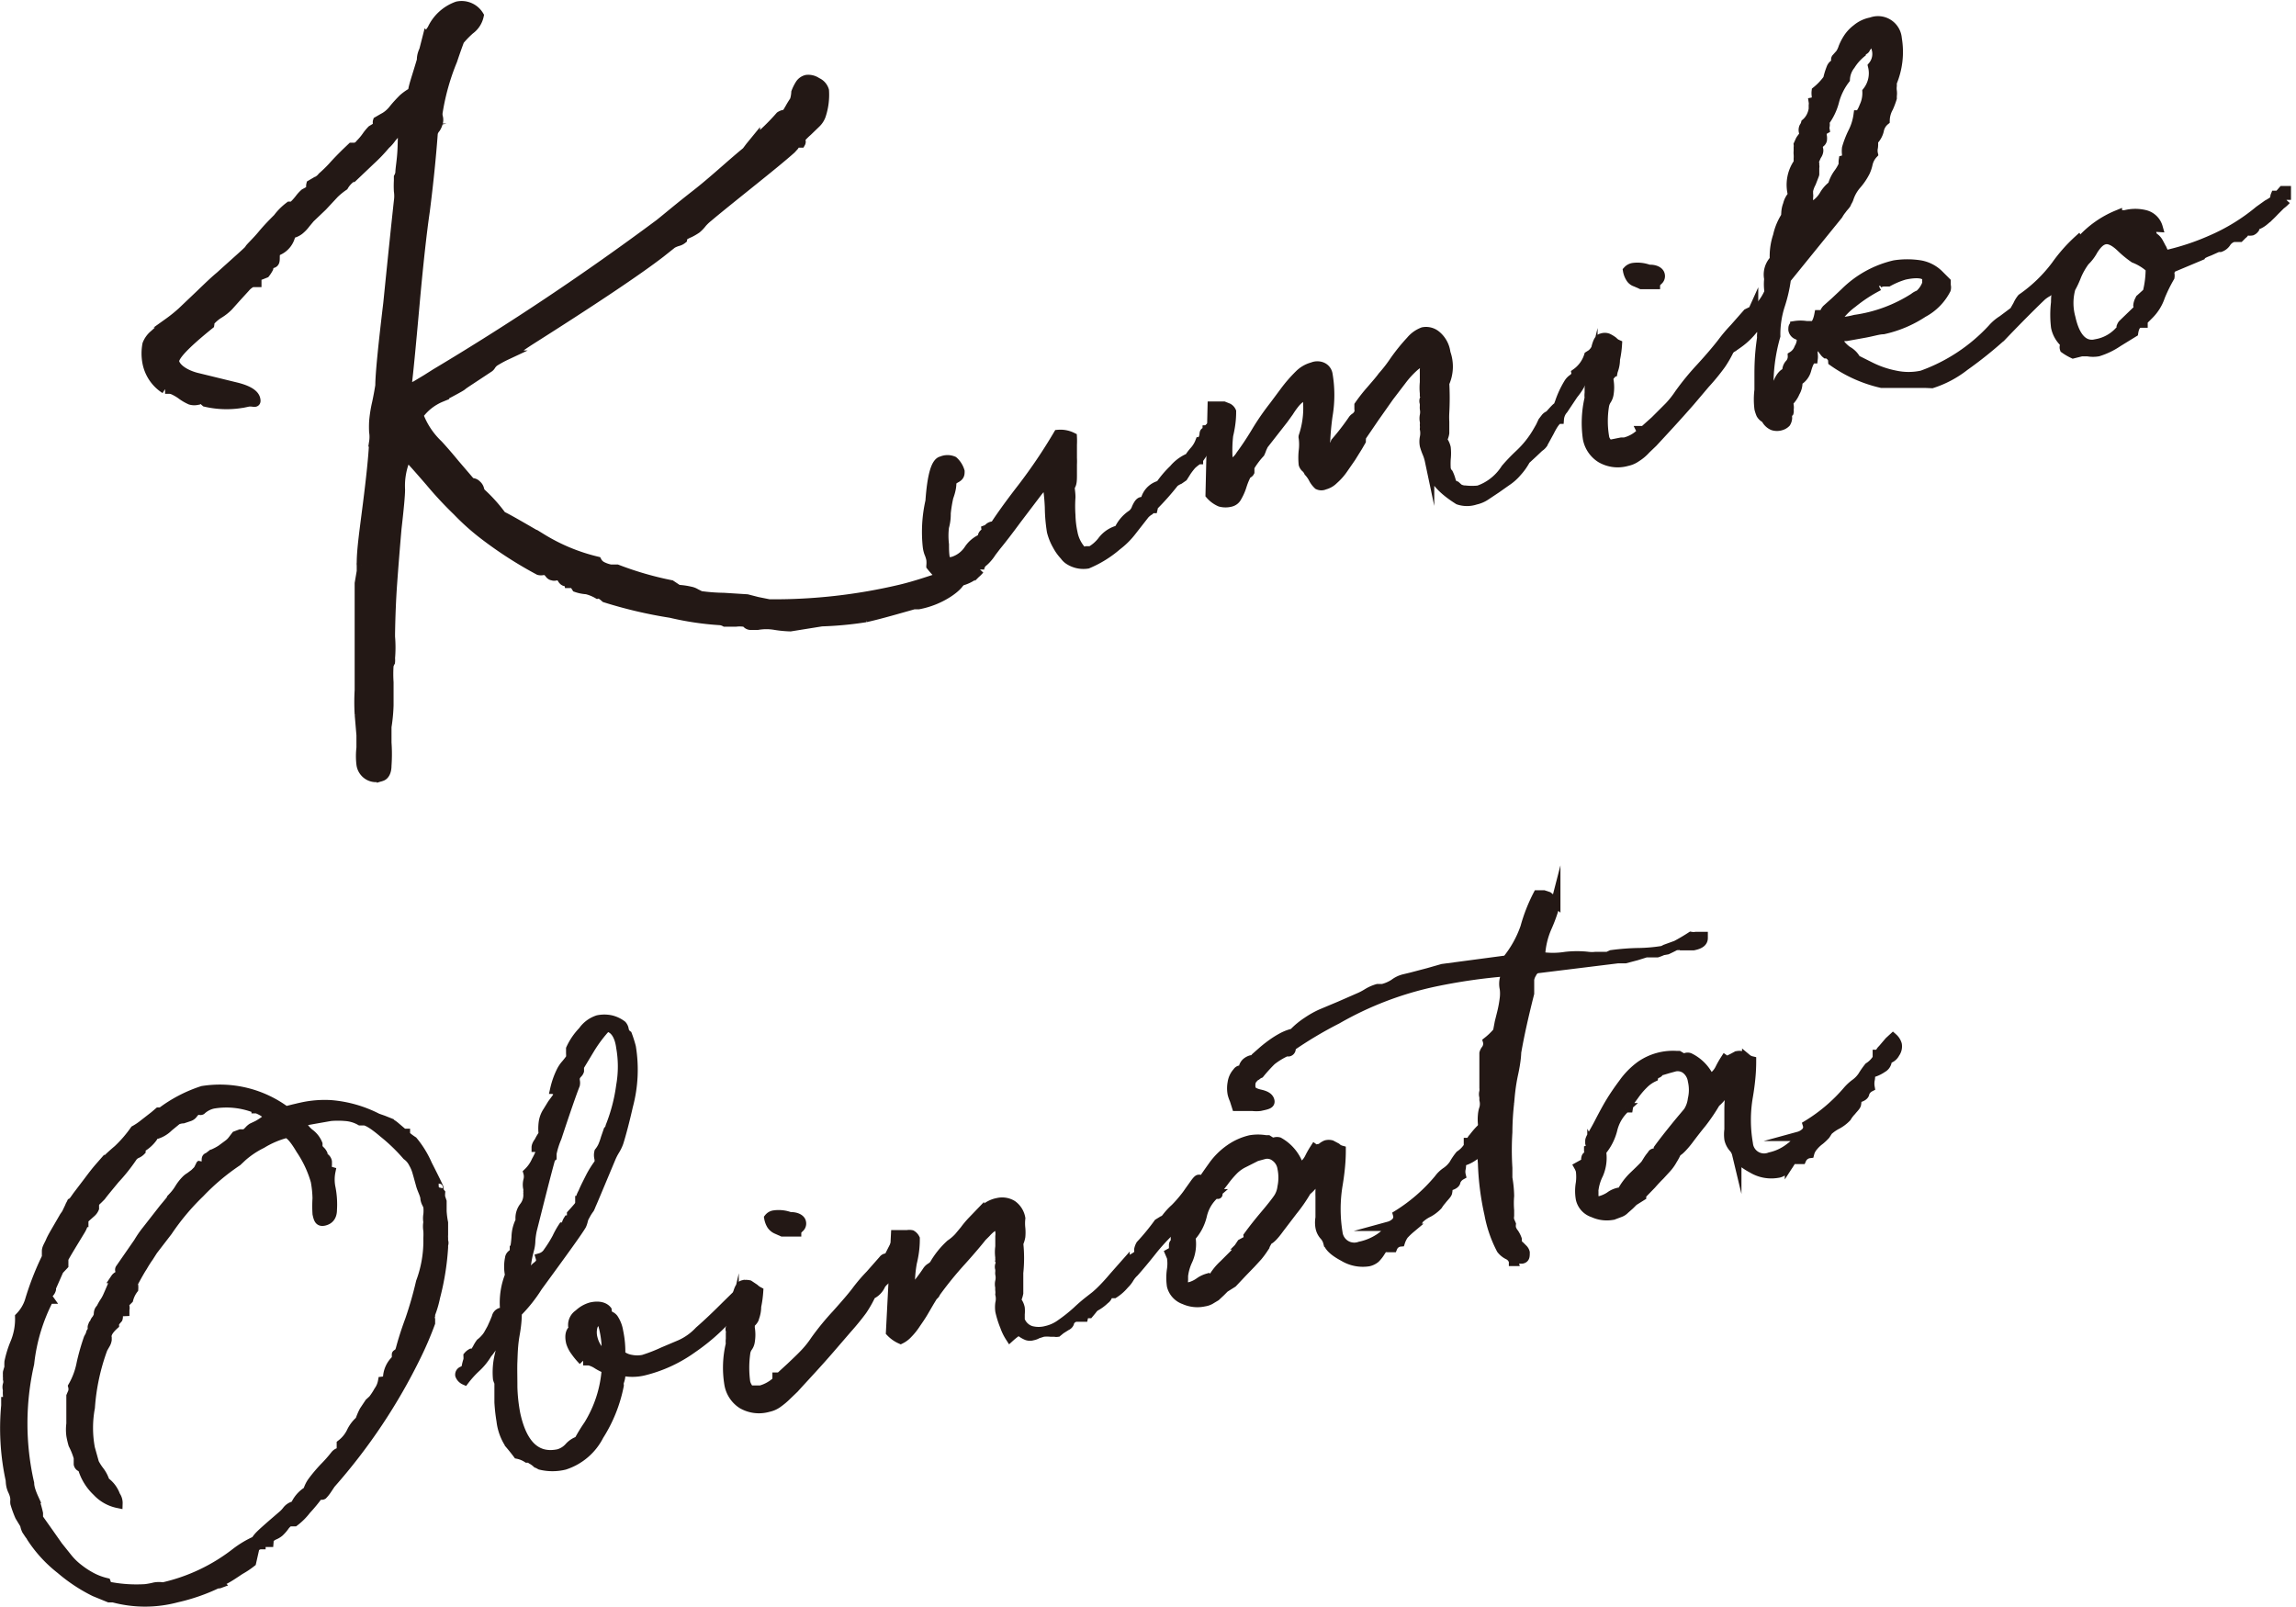 <svg xmlns="http://www.w3.org/2000/svg" viewBox="0 0 77.88 54.51"><defs><style>.cls-1{fill:#231815;stroke:#231815;stroke-miterlimit:10;stroke-width:0.32px;}</style></defs><title>name4</title><g id="レイヤー_2" data-name="レイヤー 2"><g id="design"><path class="cls-1" d="M16.25.53a.79.79,0,0,1-.31.48,3.24,3.24,0,0,0-.35.36s-.1.26-.24.68a7.8,7.8,0,0,0-.49,1.73.44.44,0,0,0,0,.18.36.36,0,0,1,0,.21.62.62,0,0,1-.08.18.39.39,0,0,0-.09.17q-.09,1.22-.27,2.64c-.1.68-.22,1.74-.35,3.19s-.22,2.39-.28,2.84a1.21,1.21,0,0,0,.33-.12l.35-.21.3-.19a90.38,90.38,0,0,0,7.6-5.08c.24-.19.65-.54,1.24-1s1.16-1,1.71-1.45l.12-.16.18-.22a7.38,7.38,0,0,0,.84-.82.38.38,0,0,1,.11-.05l.09,0,.13-.22c.06-.11.12-.2.16-.26A1.1,1.1,0,0,0,27,3.13a1.47,1.47,0,0,1,.14-.28.37.37,0,0,1,.22-.15.51.51,0,0,1,.35.09.44.44,0,0,1,.25.28,2.21,2.21,0,0,1-.11.85.69.69,0,0,1-.17.26l-.29.28a2.4,2.4,0,0,0-.23.23.22.22,0,0,0,0,.08.08.08,0,0,1,0,.08l-.1,0s-.07,0-.12.1l-.1.11c-.29.26-.77.65-1.43,1.18s-1.12.9-1.39,1.13a1.54,1.54,0,0,0-.2.19,1.26,1.26,0,0,1-.19.2,1.93,1.93,0,0,1-.24.14,1.23,1.23,0,0,0-.24.13s0,0,0,0a.25.25,0,0,1,0,.08l0,0a.4.4,0,0,1-.16.08.9.9,0,0,0-.19.08l-.39.31q-1.18.91-4.48,3l-.21.14-.2.15-.34.18a3.79,3.79,0,0,0-.42.23.55.55,0,0,0-.1.11.24.24,0,0,1-.1.1c-.54.36-.84.55-.88.59s-.29.17-.72.4a1.77,1.77,0,0,0-.76.6,2.67,2.67,0,0,0,.66,1c.15.16.34.38.58.67l.48.56s0,.05.12.07a.22.22,0,0,1,.13.07.28.28,0,0,1,.09.14.31.31,0,0,0,.06.13,5.24,5.24,0,0,1,.7.78c.16.07.61.33,1.35.76a6.42,6.42,0,0,0,1.88.78.4.4,0,0,0,.17.17,1.07,1.07,0,0,0,.29.1l.22,0a11.14,11.14,0,0,0,1.83.53L23,20a2.35,2.35,0,0,1,.42.06.53.53,0,0,1,.18.07l.16.08a6.22,6.22,0,0,0,.79.06l.79.05.35.09.4.08a18.63,18.63,0,0,0,4.46-.5c.21-.05.5-.13.87-.25s.62-.2.73-.22a.87.87,0,0,1,.48,0c0,.21-.18.4-.47.59a2.83,2.83,0,0,1-1,.4H31l-.71.2q-.57.16-.93.24a12.12,12.12,0,0,1-1.49.14l-1.06.17a3.89,3.89,0,0,1-.52-.05,1.73,1.73,0,0,0-.59,0l-.1,0-.11,0a.18.18,0,0,1-.15-.05.14.14,0,0,0-.12-.06,1.11,1.11,0,0,0-.26,0h-.26s-.06,0-.11,0a.44.44,0,0,0-.15-.05,10,10,0,0,1-1.69-.25,15.18,15.18,0,0,1-2.22-.52l-.07-.06-.1-.07a.18.18,0,0,0-.09,0A1.46,1.46,0,0,0,19.9,20a1.29,1.29,0,0,1-.35-.07l-.05-.08c0-.05-.05-.06-.08-.06l-.12,0h0a.18.18,0,0,1,0-.06v0s0-.06-.05,0l-.06,0h0s-.07,0-.12-.09a.28.28,0,0,0-.11-.11h-.1a.16.16,0,0,1-.12,0s-.06,0-.11-.08l-.09-.1h-.12a.3.3,0,0,1-.14,0,13.6,13.6,0,0,1-1.89-1.22,7.94,7.94,0,0,1-.88-.79,12.52,12.52,0,0,1-.93-1c-.33-.38-.59-.68-.78-.87a2.4,2.4,0,0,0-.22,1.14q0,.28-.12,1.32c-.06.69-.11,1.32-.15,1.88s-.06,1.12-.07,1.69l0,0,0,.1a4.28,4.28,0,0,1,0,.73.65.65,0,0,1,0,.13.51.51,0,0,0-.05.12,4.25,4.25,0,0,0,0,.57c0,.27,0,.53,0,.78a5.82,5.82,0,0,1-.07.73c0,.06,0,.23,0,.53a5.48,5.48,0,0,1,0,.78c0,.22-.08.34-.18.37a.51.51,0,0,1-.69-.41,2.34,2.34,0,0,1,0-.56c0-.25,0-.39,0-.43l-.06-.71a7,7,0,0,1,0-.82c0-.18,0-.43,0-.76s0-.56,0-.68c0-.91,0-1.64,0-2.18l.07-.41,0-.09s0-.09,0-.12a.25.25,0,0,1,0-.08c0-.45.1-1.13.21-2s.19-1.61.21-2.1a1.11,1.11,0,0,0,0-.34,3.26,3.26,0,0,1,0-.34,4.24,4.24,0,0,1,.1-.64c.06-.28.09-.47.11-.59q0-.54.27-2.79c.15-1.49.27-2.65.36-3.47a1.16,1.16,0,0,0,0-.34,3.23,3.23,0,0,1,0-.35s0-.06,0-.12a.48.48,0,0,0,.05-.14c0-.15.05-.39.07-.75s0-.61.07-.77a.51.51,0,0,0-.22.11,1.49,1.49,0,0,0-.21.22,1.26,1.26,0,0,1-.16.19s0,0-.1.06-.09,0-.1.07,0,0,0,.06A.22.22,0,0,1,13,5a5.33,5.33,0,0,1-.43.44l-.4.38a1.68,1.68,0,0,1-.24.2.9.9,0,0,0-.27.29,2.44,2.44,0,0,0-.32.26L10.94,7l-.42.4-.15.18a1.22,1.22,0,0,1-.22.23.65.65,0,0,1-.28.12.74.74,0,0,1-.43.57c-.08,0-.11.09-.11.22s0,.2-.1.22h0c-.06,0-.1.06-.12.16A1.15,1.15,0,0,1,9,9.27l-.15.06a.48.48,0,0,0-.14.06.41.41,0,0,0,0,.1s0,.08,0,.09H8.55a.68.68,0,0,0-.23.18L8,10.11l-.25.28a1.64,1.64,0,0,1-.3.24,1.34,1.34,0,0,0-.34.29s0,0,0,0a.29.29,0,0,1,0,.09v0c-.83.67-1.23,1.09-1.19,1.27s.29.4.73.52l1.31.32c.43.1.67.24.71.42s-.08.06-.27.1a3.17,3.17,0,0,1-1.43,0l-.08-.07s-.09-.05-.17,0a.46.46,0,0,1-.26,0,1.64,1.64,0,0,1-.28-.16,1.53,1.53,0,0,0-.26-.16.43.43,0,0,0-.16-.05l-.16,0a1.37,1.37,0,0,1-.61-.9,1.66,1.66,0,0,1,0-.62.8.8,0,0,1,.24-.33c.12-.11.28-.25.48-.4a5.11,5.11,0,0,0,.46-.37l.62-.59c.29-.28.51-.49.67-.62.64-.58,1-.89,1-.92s.24-.25.43-.48.38-.42.53-.57A2,2,0,0,1,9.82,7l0,0,.09,0S10,7,10,6.93a2,2,0,0,0,.18-.21,1.27,1.27,0,0,1,.15-.16l.11-.06.11-.07V6.37a.23.23,0,0,1,0-.11l.17-.1A.5.5,0,0,0,10.93,6a4.67,4.67,0,0,0,.35-.34c.16-.18.31-.33.44-.46l.21-.2h.12a.3.3,0,0,0,.17-.12,2,2,0,0,0,.21-.25,1.64,1.64,0,0,1,.18-.22s0,0,.1-.06l.1-.07s0,0,0-.09a.13.13,0,0,1,0-.08L13,4a.9.9,0,0,0,.18-.12,1.13,1.13,0,0,0,.18-.19c.09-.11.2-.23.31-.34A1.73,1.73,0,0,1,14,3.12c0-.15.13-.5.3-1.08,0-.06,0-.17.08-.34l.11-.43A1.31,1.31,0,0,1,14.65,1a1.5,1.5,0,0,1,.86-.79A.69.69,0,0,1,16.25.53Z"/><path class="cls-1" d="M41.3,14.36l0,.3-.14.28-.25.27-.2.29h-.06l0,.09a1.54,1.54,0,0,0-.23.18,2.46,2.46,0,0,0-.17.22l-.12.19s0,0-.13.09a.75.75,0,0,0-.17.1,8.71,8.71,0,0,1-.72.81s0,0,0,0a.15.15,0,0,1,0,.07v0s-.06,0-.12.07a.7.7,0,0,0-.16.13L38.4,18a2.65,2.65,0,0,1-.51.51,3.73,3.73,0,0,1-1,.62.9.9,0,0,1-.64-.14.55.55,0,0,1-.14-.14,1.59,1.59,0,0,1-.25-.35,1.86,1.86,0,0,1-.19-.47,5.45,5.45,0,0,1-.07-.81,6.5,6.5,0,0,0-.09-.86h0s-.16.13-.33.35l-.69.91c-.28.38-.51.68-.7.91l-.16.21a1.41,1.41,0,0,1-.16.21,1.12,1.12,0,0,1-.19.17s0,.05-.05.1,0,.09,0,.1a1.2,1.2,0,0,1-.72.41c-.29.06-.6-.11-.93-.53a1,1,0,0,0,0-.22,1.06,1.06,0,0,0-.07-.22,1,1,0,0,1-.05-.21A4.71,4.71,0,0,1,31.55,17c.06-.86.19-1.32.39-1.36a.5.5,0,0,1,.4,0,.75.75,0,0,1,.22.35c0,.09,0,.16-.13.23s-.15.12-.15.17,0,.2-.1.47a4.47,4.47,0,0,0-.09.55c0,.1,0,.26-.06.47a2.47,2.47,0,0,0,0,.59c0,.18,0,.37.05.57a.45.45,0,0,0,.26,0,1,1,0,0,0,.52-.4,1,1,0,0,1,.47-.38v0a.15.15,0,0,1,.05-.16.13.13,0,0,0,.07-.13h0a.24.24,0,0,0,.09-.06.23.23,0,0,1,.12-.06h.07c.18-.28.49-.72.94-1.3a17.92,17.92,0,0,0,1.22-1.81.9.9,0,0,1,.48.09,2.46,2.46,0,0,1,0,.26l0,.21v.24a2,2,0,0,1,0,.22s0,.16,0,.33,0,.3-.05.38,0,.18,0,.4a4.43,4.43,0,0,0,0,.61,3.15,3.15,0,0,0,.07.59,1.23,1.23,0,0,0,.37.68.24.24,0,0,1,.09-.06H37a1.35,1.35,0,0,0,.38-.33,1,1,0,0,1,.49-.36h.07a1.23,1.23,0,0,1,.46-.55.47.47,0,0,0,.15-.22c.06-.13.11-.2.17-.21l.12,0a.68.68,0,0,1,.51-.56,3.49,3.49,0,0,1,.46-.54,1.39,1.39,0,0,1,.44-.35h.06a1.88,1.88,0,0,1,.19-.26,1,1,0,0,0,.2-.32h0c.05,0,.1-.07.13-.17s0-.16.07-.17h0s.05,0,.05-.06l0,0S41.09,14.41,41.3,14.36Z"/><path class="cls-1" d="M54.36,11.65a.06.06,0,0,0,0,0l0,.05a.38.38,0,0,1-.1.34c-.09.1-.13.17-.12.2s0,.09-.09.16-.1.12-.09.16l0,.05a1.55,1.55,0,0,0-.38.47,2.13,2.13,0,0,1-.21.3l-.34.51a.56.56,0,0,0-.14.33q-.12,0-.33.42l-.23.42a.44.44,0,0,1-.12.11l-.2.19-.26.24a2,2,0,0,1-.29.41,1.65,1.65,0,0,1-.36.32l-.34.24-.36.24a1,1,0,0,1-.35.15.91.91,0,0,1-.58,0c-.54-.34-.84-.67-.9-1l-.08-.33a1.42,1.42,0,0,0-.09-.28,2.19,2.19,0,0,1-.08-.23.72.72,0,0,1,0-.28.73.73,0,0,0,0-.29.58.58,0,0,0,0-.13.5.5,0,0,0,0-.12.52.52,0,0,1,0-.21.59.59,0,0,0,0-.22.46.46,0,0,1,0-.09l0-.1a.19.19,0,0,1,0-.15.12.12,0,0,0,0-.13l0,0,0-.06a1.84,1.84,0,0,1,0-.37q0-.29,0-.36s0,0,0,0h0a.35.35,0,0,1,0-.07.34.34,0,0,0,0-.1.81.81,0,0,1,0-.11.33.33,0,0,1,0-.1,1.14,1.14,0,0,0-.34.2,3.11,3.11,0,0,0-.44.48l-.42.55-.5.71-.45.66a.2.2,0,0,1,0,.08l0,.05-.11.19-.23.37-.27.39a1.94,1.94,0,0,1-.32.36.67.67,0,0,1-.31.18.26.26,0,0,1-.22,0,.8.8,0,0,1-.16-.21,1,1,0,0,0-.16-.23.44.44,0,0,0-.09-.13.26.26,0,0,1-.09-.13,2.27,2.27,0,0,1,0-.44,1.72,1.72,0,0,0,0-.46v0a.08.08,0,0,1,0-.05,3,3,0,0,0,.12-1.42.49.49,0,0,0-.23.13,1.13,1.13,0,0,0-.19.19,2.89,2.89,0,0,0-.19.27l-.18.25-.68.87-.06.13a1.16,1.16,0,0,1-.06.15,2.69,2.69,0,0,0-.35.47l0,.09s0,.07,0,.08a.11.11,0,0,1-.09.06,2.28,2.28,0,0,0-.17.4,1.81,1.81,0,0,1-.17.39.32.32,0,0,1-.21.17.69.69,0,0,1-.36,0,.94.94,0,0,1-.34-.25l.07-3,.19,0,.2,0,.15.06a.25.25,0,0,1,.11.12c0,.12,0,.39-.1.81a4.35,4.35,0,0,0,0,1,.75.75,0,0,0,.41-.33c.14-.19.32-.45.53-.8s.42-.64.6-.87l.35-.47a4.82,4.82,0,0,1,.51-.59,1,1,0,0,1,.45-.26.42.42,0,0,1,.33,0,.33.33,0,0,1,.19.24,4.16,4.16,0,0,1,0,1.42,9.52,9.52,0,0,0-.09,1.28h.09A.89.89,0,0,0,45.3,15a8.22,8.22,0,0,0,.58-.75.27.27,0,0,1,.11-.1A.53.53,0,0,0,46.1,14a.49.49,0,0,0,0-.13c0-.06,0-.1,0-.12a5.48,5.48,0,0,1,.4-.51c.19-.22.32-.37.39-.47a4.82,4.82,0,0,0,.41-.53,6.41,6.41,0,0,1,.55-.68,1,1,0,0,1,.42-.3.54.54,0,0,1,.44.11.91.91,0,0,1,.33.6A1.37,1.37,0,0,1,49,13a9.21,9.21,0,0,1,0,1,2.84,2.84,0,0,0,0,.31c0,.16,0,.28,0,.38a.62.62,0,0,1-.08.23.67.67,0,0,1,.13.27,1.77,1.77,0,0,1,0,.37,2.33,2.33,0,0,0,0,.34.3.3,0,0,0,.08.16,1.3,1.3,0,0,1,.08.21.63.63,0,0,0,.1.21.11.11,0,0,1,.07,0l.1.09a.46.46,0,0,0,.23.06,2,2,0,0,0,.44,0,1.7,1.7,0,0,0,.46-.24,1.79,1.79,0,0,0,.46-.49,6.23,6.23,0,0,1,.47-.49,3.33,3.33,0,0,0,.63-.8l.08-.14.08-.17.1-.13a.28.28,0,0,1,.12-.08c.16-.18.25-.28.29-.29s0,0,.06-.14a3.17,3.17,0,0,1,.3-.65.48.48,0,0,1,.15-.16c.09-.07.12-.13.11-.19a1.14,1.14,0,0,0,.43-.59S54,12,54,12l.18-.2a.54.54,0,0,1,.14-.12Z"/><path class="cls-1" d="M59.4,11a.62.62,0,0,1-.21.31.74.74,0,0,0-.18.18.64.64,0,0,1-.33.34,3.85,3.85,0,0,1-.3.53,7.3,7.3,0,0,1-.54.66l-.5.59c-.48.55-.9,1-1.27,1.4l-.24.23a1.48,1.48,0,0,1-.32.27.83.83,0,0,1-.32.14,1.14,1.14,0,0,1-.89-.11,1,1,0,0,1-.45-.66,3.72,3.72,0,0,1,.06-1.38.67.67,0,0,1,0-.17c0-.07,0-.13,0-.18a.3.3,0,0,0,0-.1l0,0s0,0,0-.05,0-.07,0-.09l.06,0s0-.18.06-.43a4.34,4.34,0,0,1,.11-.69c.05-.2.11-.31.19-.32a.3.3,0,0,1,.21,0,1,1,0,0,1,.18.11.41.41,0,0,0,.14.1,3.32,3.32,0,0,1-.07.51c0,.23-.07.37-.08.42a.39.39,0,0,1-.08.11.22.22,0,0,0-.06.12s0,0,0,0,0,0,0,.05a1.4,1.4,0,0,1,0,.5.51.51,0,0,1-.08.19.53.53,0,0,0-.07.18,3.24,3.24,0,0,0,0,1.05.34.34,0,0,0,.06.16l0,.1a.12.12,0,0,0,.09,0,.2.2,0,0,0,.08,0L55,15l.11,0a1.2,1.2,0,0,0,.56-.32.08.08,0,0,0,0-.07s0,0,0,0h.09l.38-.34.48-.48a3.19,3.19,0,0,0,.34-.43,8.89,8.89,0,0,1,.72-.88c.34-.37.58-.66.72-.84a5.28,5.28,0,0,1,.43-.51l.44-.5s0,0,.1-.05a.16.16,0,0,0,.11-.09s0,0,0,.08a.37.37,0,0,1,0,.12v.08h0a.4.4,0,0,1-.1.13c-.07.08-.11.13-.1.15ZM56.31,9.32a.19.19,0,0,1-.07.2c-.06.06-.09.1-.09.13l-.23,0-.25,0-.18-.08a.32.32,0,0,1-.19-.15.67.67,0,0,1-.09-.24.32.32,0,0,1,.18-.1,1.1,1.1,0,0,1,.54.06C56.16,9.13,56.29,9.22,56.31,9.32Z"/><path class="cls-1" d="M60,13.25h.08c.08,0,.16-.12.24-.3s.18-.3.3-.32a.33.33,0,0,1,.09-.29.37.37,0,0,0,.09-.26.53.53,0,0,0,.22-.27.64.64,0,0,0,.09-.3.24.24,0,0,0-.15-.15.23.23,0,0,1-.14-.17c0-.08,0-.13.06-.14a1.27,1.27,0,0,1,.39,0h.22c.09,0,.17-.16.21-.37h.06a.14.14,0,0,0,.08,0,.44.44,0,0,0,.06-.1.35.35,0,0,1,.06-.09l.28-.25.34-.32a3.52,3.52,0,0,1,1.68-.93,2.82,2.82,0,0,1,.87,0,1.19,1.19,0,0,1,.63.32l.25.25s0,.06,0,.12a.26.26,0,0,1,0,.14,1.85,1.85,0,0,1-.78.79,4,4,0,0,1-1.35.57c-.15,0-.36.07-.64.12l-.61.11c-.2,0-.29.09-.28.14s.13.22.31.35a.73.73,0,0,1,.3.3l.48.24a3.29,3.29,0,0,0,.85.29,2.12,2.12,0,0,0,.9,0,6,6,0,0,0,2.39-1.58,1.49,1.49,0,0,1,.34-.29l.4-.3.12-.21a1,1,0,0,1,.14-.23,5,5,0,0,0,1.16-1.12,5.35,5.35,0,0,1,.76-.86.47.47,0,0,1,.05.1.15.15,0,0,1,0,.06.8.8,0,0,1-.12.31,4.92,4.92,0,0,0-.31.45,2.13,2.13,0,0,1-.47.58l0,.07a.3.3,0,0,1,0,.09,1.11,1.11,0,0,0-.2.11,1.17,1.17,0,0,0-.19.13s-.49.46-1.37,1.38a13.83,13.83,0,0,1-1.25,1,3.54,3.54,0,0,1-1.11.59L65.3,13l-.23,0-.25,0H64.4l-.58,0a4.61,4.61,0,0,1-1.65-.74.56.56,0,0,1,0-.08l-.07-.1L62,12l-.06,0a.3.3,0,0,1-.07-.08.24.24,0,0,1-.06-.09.16.16,0,0,0-.08-.06.2.2,0,0,0-.11,0,.19.19,0,0,0-.12.09.71.71,0,0,0,0,.17.61.61,0,0,1,0,.14c-.09,0-.16.16-.22.37a.62.62,0,0,1-.3.39v0a.65.65,0,0,1-.09.38.92.92,0,0,1-.21.31.45.45,0,0,0,0,.12.41.41,0,0,1,0,.16.21.21,0,0,1,0,.09l-.05.06a.7.7,0,0,0,0,.13.34.34,0,0,1-.05.16.38.38,0,0,1-.17.1.45.45,0,0,1-.27,0,.47.47,0,0,1-.23-.21.27.27,0,0,0-.08-.07.36.36,0,0,1-.1-.11,1.25,1.25,0,0,1-.06-.18,2.54,2.54,0,0,1,0-.64c0-.29,0-.45,0-.47,0-.28,0-.72.09-1.3a.49.49,0,0,1,0-.12.25.25,0,0,0,0-.08v0l0-.11a.55.55,0,0,0,.18-.31,1.25,1.25,0,0,1,.11-.31,2.52,2.52,0,0,0-.53.57,2.44,2.44,0,0,1-.66.62.6.6,0,0,0,0-.19.42.42,0,0,1,0-.16.38.38,0,0,1,.08-.13l.82-.92a1.71,1.71,0,0,0,.25-.42A1.71,1.71,0,0,1,60,9.46a.72.72,0,0,1,.19-.65A2.2,2.2,0,0,1,60.3,8a2,2,0,0,1,.28-.67.32.32,0,0,1,0-.09.87.87,0,0,1,.06-.3.69.69,0,0,1,.17-.32A1.3,1.3,0,0,1,61,5.52s0-.07,0-.14a1,1,0,0,0,0-.14.68.68,0,0,1,0-.12c0-.06,0-.1,0-.12a.41.41,0,0,0,0-.1l.05-.11a.37.37,0,0,1,.06-.1l.08-.11,0-.07a.24.24,0,0,1,0-.2.4.4,0,0,0,.06-.13l0,0v0a.74.74,0,0,0,.17-.21.85.85,0,0,0,.09-.27l0-.13a.36.36,0,0,0,0-.11.14.14,0,0,0,.1-.08.57.57,0,0,0,0-.15.58.58,0,0,1,0-.14l0,0,0,0A2.11,2.11,0,0,0,62,2.68a2.22,2.22,0,0,1,.11-.36.26.26,0,0,1,.17-.17h0a.31.31,0,0,1,0-.09.08.08,0,0,1,0-.08l.08-.09a.48.48,0,0,0,.08-.1.83.83,0,0,0,.08-.18,1.82,1.82,0,0,1,.16-.31,1.24,1.24,0,0,1,.3-.32,1.06,1.06,0,0,1,.49-.23.65.65,0,0,1,.88.56,2.69,2.69,0,0,1-.17,1.49l0,.06,0,.05a.65.65,0,0,0,0,.17.58.58,0,0,1,0,.17s0,0,0,0l0,0,0,.08a2.71,2.71,0,0,1-.12.32.93.93,0,0,0-.12.44.56.56,0,0,0-.2.34.75.75,0,0,1-.2.35.82.82,0,0,1,0,.22.51.51,0,0,0,0,.22.73.73,0,0,0-.18.34,1.28,1.28,0,0,1-.09.27,2.12,2.12,0,0,1-.29.43,1.33,1.33,0,0,0-.27.48.57.57,0,0,1-.07.13c0,.06-.1.14-.16.23a1.29,1.29,0,0,0-.13.19L60.59,9.46a5,5,0,0,1-.2.88,3.21,3.21,0,0,0-.16,1.06A6,6,0,0,0,60,13.25ZM63.52,1.31l-.11.14a1.4,1.4,0,0,1-.13.18c0,.05-.07.08-.09.08h-.06s0,0,0,0v.09a1.71,1.71,0,0,0-.36.41.84.84,0,0,0-.18.48,2.14,2.14,0,0,0-.36.72,2,2,0,0,1-.33.71v.05l0,0a.26.26,0,0,1,0,.12.27.27,0,0,0,0,.1.21.21,0,0,0-.09.1.29.29,0,0,0,0,.14.47.47,0,0,1,0,.12.16.16,0,0,1-.06.09.28.28,0,0,0-.07.09.23.23,0,0,0,0,.12.2.2,0,0,1,0,.11.31.31,0,0,1-.06.12l-.07.16a.23.23,0,0,0,0,.11l0,.07a.09.09,0,0,1,0,.06s0,0,0,0,0,.06,0,.12,0,.1,0,.11-.06.16-.11.29a1,1,0,0,0-.1.27v.11a.35.35,0,0,1,0,.12s0,0,0,0,0,0,0,0l0,.06a.77.77,0,0,1-.07.34.62.62,0,0,0-.06.35.19.19,0,0,1-.07.12.18.18,0,0,0-.07.09.09.09,0,0,0,0,.06.38.38,0,0,0,.13-.08l.08-.12,0-.07V7.57a.53.53,0,0,0,.22-.19V7.31a.56.56,0,0,1,0-.07h.1s0,0,0-.06a.5.5,0,0,0,0-.12.81.81,0,0,0,0-.09l0,0,0,0a0,0,0,0,0,0-.05v0a1,1,0,0,0,.27-.3,1.09,1.09,0,0,1,.29-.33,1.25,1.25,0,0,1,.19-.4,1.47,1.47,0,0,0,.18-.31.48.48,0,0,1,0-.15.13.13,0,0,1,.06,0l.05,0,0-.2a.81.81,0,0,1,0-.21,3.25,3.25,0,0,1,.2-.52,1.84,1.84,0,0,0,.19-.6c.06,0,.13-.11.2-.29a1.06,1.06,0,0,0,.1-.5,1,1,0,0,0,.19-.87.64.64,0,0,0,.12-.6.22.22,0,0,0-.09-.15A.43.43,0,0,0,63.52,1.31Zm.53,8.25-.17,0a.41.41,0,0,0-.15.05c0,.06,0,.09,0,.09a5,5,0,0,0-.89.58,2.28,2.28,0,0,0-.6.65,2.66,2.66,0,0,0,.68-.09,5,5,0,0,0,2-.74A.57.57,0,0,1,65.1,10v0a.9.9,0,0,0,.26-.38l0-.15c0-.19-.3-.24-.76-.14A2.82,2.82,0,0,0,64.05,9.56Z"/><path class="cls-1" d="M77.43,6.47l0,0a0,0,0,0,1,.06,0h0l.06,0,0,.31a1.28,1.28,0,0,1-.19.17l-.2.2a3.6,3.6,0,0,1-.36.34.8.8,0,0,1-.26.15h-.07v0a.17.17,0,0,1,0,.05l0,.07a.22.22,0,0,1-.09.07.4.4,0,0,1-.13,0l-.11,0,0,0s0,.08-.07.12l-.1.1-.14,0-.07,0h0a.43.43,0,0,0-.24.17.4.4,0,0,1-.21.17h-.08l-.29.13c-.16.06-.26.11-.28.15q-1,.42-1,.42l-.06.12a.14.14,0,0,0,0,.09.33.33,0,0,1,0,.1,5.35,5.35,0,0,0-.32.65,1.58,1.58,0,0,1-.38.62s0,0-.11.11-.1.1-.1.13,0,0,0,0l0,.05h0l-.08,0c-.14,0-.21.13-.24.32l-.52.32a2.53,2.53,0,0,1-.68.33,1,1,0,0,1-.35,0h-.08l-.14,0L70.32,12a1.81,1.81,0,0,1-.29-.17.15.15,0,0,1,0-.1c0-.06,0-.09,0-.1a1,1,0,0,1-.3-.53,3.5,3.5,0,0,1,0-.84,2.34,2.34,0,0,1,.15-.84,3.37,3.37,0,0,1,1.94-2.13v0s0,.06.06,0l.09,0,.11,0a1.38,1.38,0,0,1,.7,0,.61.61,0,0,1,.42.42,5.22,5.22,0,0,0-.67,0,.82.82,0,0,0-.24.1h.27l.22,0,.17,0A.56.56,0,0,1,73,8l.11.09a.48.48,0,0,1,.1.12l.07.13.08.16a.69.69,0,0,0,.09.15A8.22,8.22,0,0,0,75,8.14a6.64,6.64,0,0,0,1.63-1l.28-.2a1.58,1.58,0,0,0,.27-.18.17.17,0,0,1,0-.13l.11,0ZM72.84,9.92a3.31,3.31,0,0,0,.1-.82,1.77,1.77,0,0,0-.55-.34,3.48,3.48,0,0,1-.45-.37c-.22-.21-.4-.29-.54-.26s-.26.14-.4.36a1.5,1.5,0,0,1-.28.37,2.37,2.37,0,0,0-.28.49,3.2,3.2,0,0,1-.2.43,1.87,1.87,0,0,0,0,1c.15.68.45,1,.89.88a1.38,1.38,0,0,0,.83-.51.12.12,0,0,0,0-.08A.28.28,0,0,1,72,11l.29-.28a2.73,2.73,0,0,0,.23-.22.29.29,0,0,0,0-.14.49.49,0,0,1,.05-.17l0,0,.06,0,0,0,0-.08s0,0,0,0,0,0,0,0Z"/><path class="cls-1" d="M9.69,37.69l.28-.07.26-.06a3.62,3.62,0,0,1,1-.08,4.18,4.18,0,0,1,1.57.45L13,38l.2.08a1,1,0,0,1,.21.14l.27.23h0l.07,0,0,.06s.09.09.26.2a3.34,3.34,0,0,1,.49.8c.23.45.35.7.38.77s-.05,0,0,0a.18.18,0,0,0,0,.08.36.36,0,0,0,.06.11h0s0,0,0,0a.82.82,0,0,0,0,.14l.05.15c0,.06,0,.17,0,.33a2.9,2.9,0,0,0,.05.39s0,.05,0,.1l0,.08s0,.06,0,.11,0,.09,0,.12a.76.76,0,0,0,0,.11l0,.1a.16.16,0,0,1,0,.13l0,.09a8.75,8.75,0,0,1-.27,1.68,3.49,3.49,0,0,1-.17.58l0,.05,0,0a.21.21,0,0,0,0,.13c0,.06,0,.1,0,.12a11.56,11.56,0,0,1-.46,1.08,19.45,19.45,0,0,1-2.92,4.38l-.12.18a1.25,1.25,0,0,1-.15.19.07.07,0,0,1-.07,0,.1.1,0,0,0-.07,0,5.45,5.45,0,0,1-.42.51,2.1,2.1,0,0,1-.4.4H9.81a.62.62,0,0,0-.17.17,1.28,1.28,0,0,1-.17.19.66.66,0,0,1-.17.1.59.59,0,0,0-.18.13v.05a.35.35,0,0,1,0,.06l-.09,0-.13,0s-.05,0-.05,0v.08s0,0-.05,0l-.15.07L8.53,53a2.82,2.82,0,0,1-.39.26c-.18.12-.34.23-.49.31s-.21.14-.2.15a.1.1,0,0,1-.07,0h0A6.44,6.44,0,0,1,6,54.2a4.14,4.14,0,0,1-2.16,0s0,0,0,0l-.14,0L3.21,54a5.53,5.53,0,0,1-1.15-.76,4.43,4.43,0,0,1-1-1.09A.35.35,0,0,0,1,52.06l-.1-.15a.71.71,0,0,1-.06-.19v0l-.17-.28A3.61,3.61,0,0,1,.51,51a.45.45,0,0,1,0-.11v0c0-.05,0-.15-.08-.32s-.07-.29-.08-.37A8.26,8.26,0,0,1,.2,47.68v-.07l0,0s0,0,0-.06l.06,0a1.72,1.72,0,0,0,0-.2,1,1,0,0,1,0-.2.29.29,0,0,1,0-.19.33.33,0,0,0,0-.17s0-.05,0-.07a.31.31,0,0,1,0-.08.34.34,0,0,1,0-.09l.05-.17a1.43,1.43,0,0,1,0-.18,3.49,3.49,0,0,1,.19-.62,2.12,2.12,0,0,0,.17-.9A1.39,1.39,0,0,0,1,44.14a9.62,9.62,0,0,1,.58-1.49l0,0s0,0,0,0V42.5s0,0,0-.06l0,0c0-.1.08-.21.13-.33s.14-.27.25-.46.18-.31.22-.38h0l0,0v0s0,0,0,0h0s0,0,.07-.1l.11-.23a.45.45,0,0,1,.14-.2l.12-.17L3,40.07c.12-.16.24-.32.38-.48A6.7,6.7,0,0,1,4,39a4.26,4.26,0,0,0,.57-.66,2.12,2.12,0,0,0,.31-.21l.36-.28.14-.12.09,0h0A4.73,4.73,0,0,1,6.87,37,3.75,3.75,0,0,1,9.69,37.69Zm-1-.08a2.68,2.68,0,0,0-1.46-.16.86.86,0,0,0-.4.21.07.07,0,0,1-.06,0l-.07,0a.32.32,0,0,0-.14.11.26.26,0,0,1-.14.11l-.21.07A.55.55,0,0,0,6,38l-.28.23a1,1,0,0,1-.38.24l-.09,0s0,0-.07.12a1.21,1.21,0,0,1-.36.33H4.78s0,0,0,.05,0,.06,0,.07a.42.42,0,0,1-.15.1.35.35,0,0,0-.14.12A6,6,0,0,1,3.9,40c-.23.28-.39.47-.47.58l-.12.12a.38.38,0,0,0-.11.14v.07c0,.05,0,.07,0,.08a.4.4,0,0,1-.11.15l-.18.16c-.05.05-.07.08-.07.1l0,.07a.86.86,0,0,1-.11.27l-.31.51c-.12.2-.21.35-.26.45v.09s0,0,0,0,0,0,0,.05l0,.08L2,43.09l-.26.59v.06l0,0v0a.26.26,0,0,1-.07.12.16.16,0,0,0-.06.14l.05.07A6.18,6.18,0,0,0,1,46.26a9.12,9.12,0,0,0,0,4.06q0,.18.15.51a3.84,3.84,0,0,1,.15.51s0,0,0,.08,0,.06,0,.08l.34.48.33.47.32.4a2.15,2.15,0,0,0,.38.37,2.91,2.91,0,0,0,.41.27,2.07,2.07,0,0,0,.52.2.07.07,0,0,1,0,.05l0,.06s0,0,0,0a4.86,4.86,0,0,0,1.33.1,2.61,2.61,0,0,0,.32-.06.84.84,0,0,1,.28,0s0,0,0,0h0A6.26,6.26,0,0,0,8,52.67a3.33,3.33,0,0,1,.67-.4h0l0,0s.05-.09.15-.19.25-.23.42-.38l.36-.31a1,1,0,0,0,.13-.14.44.44,0,0,1,.2-.15H10a1.06,1.06,0,0,1,.44-.52,1.07,1.07,0,0,1,.17-.34,5.38,5.38,0,0,1,.39-.46,4.58,4.58,0,0,0,.37-.42.27.27,0,0,1,.11-.08.21.21,0,0,0,.1-.07.1.1,0,0,0,0-.07s0-.07,0-.08a.09.09,0,0,1,0,0s0-.05,0-.07a1.17,1.17,0,0,0,.33-.4,1.17,1.17,0,0,1,.3-.4,2.16,2.16,0,0,1,.14-.33l.18-.27.12-.11a2.27,2.27,0,0,0,.19-.29.81.81,0,0,0,.14-.33v0a.29.29,0,0,0,.17-.08.88.88,0,0,1,.3-.67s0,0,0-.08,0-.07,0-.08,0,0,.06-.05.07,0,.07-.07,0,0,0,0l0,0a.05.05,0,0,1,0-.05s0,0,0,0c.06-.23.16-.57.32-1a12.87,12.87,0,0,0,.37-1.29A4,4,0,0,0,14.52,42a2.35,2.35,0,0,0,0-.25.81.81,0,0,1,0-.29.74.74,0,0,1,0-.26,1.43,1.43,0,0,0,0-.26.59.59,0,0,0-.05-.12.5.5,0,0,1-.05-.15c0-.13-.1-.29-.15-.47s-.09-.33-.12-.43a1.29,1.29,0,0,0-.13-.31.71.71,0,0,0-.22-.26,6,6,0,0,0-.8-.77c-.35-.3-.58-.43-.68-.41l-.1,0a1.18,1.18,0,0,0-.5-.15,3,3,0,0,0-.51,0l-.57.1-.44.08a1,1,0,0,0,.3.4.82.82,0,0,1,.28.36l0,.13.08.09a.36.36,0,0,1,.09.12v.06a.07.07,0,0,0,0,0s0,0,.07.07a.2.2,0,0,1,.08.13s0,.07,0,.11a.26.26,0,0,0,0,.09.17.17,0,0,0,.12.13,1.37,1.37,0,0,0,0,.55,2.91,2.91,0,0,1,.05.75c0,.22-.1.34-.27.38s-.2-.06-.24-.24a4.24,4.24,0,0,1,0-.53,3.57,3.57,0,0,0-.06-.58A3.76,3.76,0,0,0,10.2,39c-.23-.39-.4-.57-.51-.55a3.09,3.09,0,0,0-.81.35,3,3,0,0,0-.66.44l-.17.16a7.57,7.57,0,0,0-1.27,1.07,8,8,0,0,0-1.09,1.3l-.3.39-.2.26-.14.22a3.89,3.89,0,0,0-.21.33c-.08.12-.18.3-.31.54a.16.16,0,0,0,0,.11.75.75,0,0,1,0,.11,1,1,0,0,0-.17.35l-.06.06-.07.06a.75.75,0,0,0,0,.11.24.24,0,0,1,0,.12s0,0,0,.06L4,44.5a.16.16,0,0,0,0,.11.19.19,0,0,1,0,.12s0,0-.06.07-.06.06-.06.08,0,0,0,0l0,.06c-.19.17-.28.32-.25.44l0,.07a.4.4,0,0,1-.06.16l-.08.14a7.21,7.21,0,0,0-.43,2,3.76,3.76,0,0,0,0,1.38l.14.5a1.84,1.84,0,0,0,.18.28,1.16,1.16,0,0,1,.18.35v0a1,1,0,0,1,.36.48A.42.42,0,0,1,4,51a1.33,1.33,0,0,1-.71-.4,1.78,1.78,0,0,1-.49-.8s0,0,0,0h0l-.09-.05a.14.14,0,0,1-.05-.08l0-.22A2.51,2.51,0,0,0,2.48,49a2.75,2.75,0,0,1-.07-.3,1.54,1.54,0,0,1,0-.4c0-.16,0-.3,0-.42s0-.24,0-.36l0-.16.06-.14a.38.38,0,0,0,0-.19l0,0s0,0,0,0a2.51,2.51,0,0,0,.29-.79A7.54,7.54,0,0,1,3,45.4l.07-.13s0-.09.07-.12a.09.09,0,0,0,0-.08.11.11,0,0,1,0-.08l0,0,.06,0s0,0,0,0l0-.1a.29.29,0,0,1,.08-.14l.06-.12c0-.09,0-.17.08-.24a2,2,0,0,1,.11-.2,1.3,1.3,0,0,0,.11-.19s.1-.22.27-.63a.24.24,0,0,1,.09-.08l.08-.06a.2.2,0,0,0,0-.11.07.07,0,0,1,0-.09l.61-.88,0,0v0h0l0,0,0,0a3.52,3.52,0,0,1,.29-.42L5.55,41c.15-.18.26-.31.33-.41a1.65,1.65,0,0,0,.21-.28,1.59,1.59,0,0,1,.22-.28.58.58,0,0,1,.13-.1l.16-.12.12-.12.06-.12h.09A.13.13,0,0,0,7,39.52,1.09,1.09,0,0,0,7,39.37c0-.06,0-.1.06-.11l.13-.1A2,2,0,0,0,7.5,39l.23-.17a.72.72,0,0,0,.14-.13L8,38.53l.16-.06.17,0a.88.88,0,0,1,.1-.1.54.54,0,0,1,.12-.11l.19-.09A2.18,2.18,0,0,0,9,38c.08,0,.12-.08.11-.11S9,37.72,8.71,37.61Z"/><path class="cls-1" d="M20.57,46.44a1.89,1.89,0,0,1-.3-.15.91.91,0,0,0-.29-.13l-.09,0-.11,0a2.44,2.44,0,0,1-.26-.31,1,1,0,0,1-.16-.31c-.06-.26,0-.42.13-.46l-.06-.11a.44.44,0,0,1,.2-.39,1,1,0,0,1,.42-.24c.27-.06.45,0,.54.11a.16.16,0,0,1,0,.06l0,.07.12.07a.29.29,0,0,1,.1.08,1.09,1.09,0,0,1,.17.44,3.28,3.28,0,0,1,.07.79.75.75,0,0,0,.36.16,1.05,1.05,0,0,0,.41,0,5.43,5.43,0,0,0,.67-.26l.59-.25a2,2,0,0,0,.64-.46c.31-.27.61-.56.92-.87l.53-.52a.17.17,0,0,1,.07.1.7.7,0,0,1-.14.34,6.86,6.86,0,0,1-1.61,1.54,4.76,4.76,0,0,1-1.64.76,1.66,1.66,0,0,1-.8,0,.7.7,0,0,1,0,.2.77.77,0,0,1-.05.19A.49.49,0,0,0,21,47a4.93,4.93,0,0,1-.68,1.7,2,2,0,0,1-1.17,1,1.73,1.73,0,0,1-.82,0l-.13-.07a.88.88,0,0,0-.17-.12.2.2,0,0,0-.09-.05h-.06s0,0,0,0l0,0,0,0a.94.94,0,0,0-.32-.13h0s-.11-.15-.28-.35A1.8,1.8,0,0,1,17,48.2a5.67,5.67,0,0,1-.07-.63c0-.28,0-.46,0-.54l0-.13a.55.55,0,0,1-.05-.13,2.49,2.49,0,0,1,.06-.8,2.32,2.32,0,0,0,.06-.77,1,1,0,0,0-.23.35,1.47,1.47,0,0,1-.24.37,2.1,2.1,0,0,1-.39.48,3.37,3.37,0,0,0-.38.42.3.3,0,0,1-.16-.17.13.13,0,0,1,.09-.14q.12-.06.12-.09a1.54,1.54,0,0,1,.07-.29,1.28,1.28,0,0,0,0-.13.39.39,0,0,1,.11-.09l.1,0,.1-.17a1.18,1.18,0,0,1,.11-.18,1,1,0,0,0,.15-.14.83.83,0,0,0,.13-.18l.1-.18.09-.2.07-.17a.21.21,0,0,1,.13-.16c.09,0,.14-.09.15-.13a2.51,2.51,0,0,1,.17-1.14,1.41,1.41,0,0,1,0-.58s0-.07.08-.13.08-.1.08-.13a3.49,3.49,0,0,0,.06-.46,1.26,1.26,0,0,1,.14-.55v0a.63.63,0,0,1,.13-.48.64.64,0,0,0,.13-.44.31.31,0,0,0,0-.08.34.34,0,0,0,0-.08.59.59,0,0,1,0-.28.49.49,0,0,0,0-.27v0a1.23,1.23,0,0,0,.28-.4,2.3,2.3,0,0,0,.18-.4.08.08,0,0,0-.09-.06c-.06,0-.09,0-.09,0s0-.08.09-.19a1.46,1.46,0,0,1,.15-.25,1.63,1.63,0,0,1,0-.39.89.89,0,0,1,.14-.38l.16-.26.22-.3s0,0,0-.07,0,0-.07-.07-.06,0-.06-.06a2.74,2.74,0,0,1,.22-.62,1.06,1.06,0,0,1,.15-.22,2.76,2.76,0,0,0,.17-.22,1.23,1.23,0,0,0,0-.16l0-.15a2.14,2.14,0,0,1,.41-.6,1,1,0,0,1,.51-.38,1.08,1.08,0,0,1,.44,0,1,1,0,0,1,.38.18.3.3,0,0,1,.07.16.27.27,0,0,0,.11.17,4.09,4.09,0,0,1,.13.41,4.75,4.75,0,0,1-.1,2c-.12.53-.23.94-.32,1.23a1.39,1.39,0,0,1-.13.27,2.05,2.05,0,0,0-.13.25c-.44,1.05-.66,1.58-.67,1.59A1.4,1.4,0,0,1,20,41a1.63,1.63,0,0,0-.15.24.54.54,0,0,0-.07.17.81.81,0,0,1-.05.15c-.12.21-.62.9-1.49,2.09a5,5,0,0,1-.7.88c0,.1,0,.34-.07.73s-.07.7-.08.93,0,.52,0,.87a5.62,5.62,0,0,0,.1.91c.23,1.06.72,1.51,1.46,1.35a.77.77,0,0,0,.35-.22.75.75,0,0,1,.33-.22,5.68,5.68,0,0,1,.33-.54A4.14,4.14,0,0,0,20.57,46.44Zm0-11.6a4.65,4.65,0,0,0-.57.76l-.35.58a.15.15,0,0,0,0,.08s0,.06,0,.07a.22.22,0,0,1-.07.1.4.4,0,0,0-.07.12.4.4,0,0,0,0,.12.33.33,0,0,1,0,.13c-.1.25-.31.85-.62,1.79a2.79,2.79,0,0,0-.17.54v0l0,.05s0,0,0,.07a.15.15,0,0,0-.05.07c-.15.54-.35,1.34-.62,2.41a2.54,2.54,0,0,0-.05.35,1.25,1.25,0,0,1-.05.33,3.85,3.85,0,0,0-.13,1,.21.21,0,0,0,.11,0c.06,0,.1-.07.13-.17a.57.57,0,0,1,.05-.17.33.33,0,0,1,.1-.11.68.68,0,0,0,.12-.12.3.3,0,0,0,0-.17.45.45,0,0,0,.26-.2,4.16,4.16,0,0,0,.3-.48,2.82,2.82,0,0,1,.2-.36s0,0,.06,0a.09.09,0,0,0,.06,0,.37.37,0,0,0,0-.1.48.48,0,0,1,.06-.14s0,0,.06,0,.06,0,.06-.05l0-.15.1-.11.13-.15s.06-.09.05-.12v-.08a.87.87,0,0,1,.1-.27c.07-.17.17-.36.27-.56a3.49,3.49,0,0,1,.28-.44.44.44,0,0,0,0-.17.41.41,0,0,1,0-.21,1,1,0,0,0,.12-.19,2.17,2.17,0,0,0,.1-.28l.09-.26s.06-.06.07-.14a5.81,5.81,0,0,0,.36-1.38,3.74,3.74,0,0,0,0-1.3C21,35.07,20.8,34.85,20.57,34.84Zm0,11.09a3.38,3.38,0,0,0-.08-.83c-.05-.22-.09-.32-.14-.31a.29.29,0,0,0-.24.21.76.76,0,0,0,0,.4,1,1,0,0,0,.19.39A.34.34,0,0,0,20.59,45.93Z"/><path class="cls-1" d="M30.27,43.09a.62.62,0,0,1-.21.31.74.74,0,0,0-.18.18.64.64,0,0,1-.33.34,3.85,3.85,0,0,1-.3.53c-.11.15-.29.38-.54.66l-.5.58c-.48.56-.9,1-1.27,1.41l-.24.23a2.42,2.42,0,0,1-.32.27.83.83,0,0,1-.32.14,1.14,1.14,0,0,1-.89-.11,1,1,0,0,1-.44-.67,3.43,3.43,0,0,1,.05-1.37.67.67,0,0,1,0-.17c0-.07,0-.13,0-.19a.23.23,0,0,0,0-.09l0,0a.06.06,0,0,1,0,0,.12.12,0,0,1,0-.1l.06,0s0-.18.06-.44a4.2,4.2,0,0,1,.11-.68c.05-.2.11-.31.19-.33a.48.48,0,0,1,.21,0l.18.12a.63.63,0,0,0,.14.1,3.67,3.67,0,0,1-.07.51c0,.23-.07.37-.08.42a.39.39,0,0,1-.08.11.22.22,0,0,0-.06.12s0,0,0,0a.14.14,0,0,1,0,.06,1.4,1.4,0,0,1,0,.5.42.42,0,0,1-.08.18.44.44,0,0,0-.07.19,3.59,3.59,0,0,0,0,1,.59.59,0,0,0,.07.16l.05.1a.12.12,0,0,0,.09,0h.08l.11,0,.11,0a1.3,1.3,0,0,0,.56-.32.09.09,0,0,0,0-.07s0-.05,0-.05h.09l.37-.34c.19-.18.36-.34.49-.48a3.19,3.19,0,0,0,.34-.43,8.89,8.89,0,0,1,.72-.88c.34-.38.58-.66.71-.84a5.75,5.75,0,0,1,.44-.51l.44-.5a.14.14,0,0,1,.1-.06.15.15,0,0,0,.11-.08s0,0,0,.08,0,.07,0,.12v.08h0a.56.56,0,0,1-.1.13c-.07.08-.11.13-.1.15Zm-3.09-1.63a.19.19,0,0,1-.07.2c-.06.06-.09.1-.09.13l-.23,0-.25,0-.18-.08a.42.42,0,0,1-.19-.15.67.67,0,0,1-.09-.24.27.27,0,0,1,.18-.1,1.1,1.1,0,0,1,.54.06C27,41.27,27.16,41.35,27.18,41.46Z"/><path class="cls-1" d="M34.26,45.36a1.73,1.73,0,0,1-.18-.37,3.17,3.17,0,0,1-.16-.51,1,1,0,0,1,0-.27.65.65,0,0,0,0-.3.58.58,0,0,0,0-.13.51.51,0,0,1,0-.11.39.39,0,0,1,0-.21.58.58,0,0,0,0-.23.22.22,0,0,1,0-.08l0-.1a.19.19,0,0,1,0-.15.15.15,0,0,0,0-.13.09.09,0,0,0,0-.05.21.21,0,0,1,0-.06,1.3,1.3,0,0,1,0-.37c0-.18,0-.3,0-.35v0h0a.71.71,0,0,0,0-.17,1.44,1.44,0,0,0-.07-.22.5.5,0,0,0-.22.1,1.36,1.36,0,0,0-.18.17l-.14.14c-.11.14-.34.42-.71.83a12.24,12.24,0,0,0-.86,1.06.18.18,0,0,1-.05.08s-.05,0-.05.05l-.11.18-.21.36c-.07.12-.16.25-.25.38a2.14,2.14,0,0,1-.28.35.83.83,0,0,1-.24.18,1.07,1.07,0,0,1-.34-.24l.17-3.3.19,0,.2,0a.37.37,0,0,1,.15,0,.3.3,0,0,1,.12.13c0,.13,0,.41-.1.82a4.28,4.28,0,0,0-.06,1,5.62,5.62,0,0,0,.58-.74.36.36,0,0,1,.11-.1.59.59,0,0,0,.11-.09,2.85,2.85,0,0,1,.56-.7,1.55,1.55,0,0,0,.28-.24l.2-.24a3.26,3.26,0,0,1,.25-.3l.25-.26a1.36,1.36,0,0,1,.31-.25.91.91,0,0,1,.31-.12.66.66,0,0,1,.5.08.7.7,0,0,1,.28.45,1.48,1.48,0,0,0,0,.34,1.58,1.58,0,0,1,0,.28,1,1,0,0,1-.07.23,4.7,4.7,0,0,1,0,1c0,.05,0,.16,0,.32s0,.28,0,.37a1,1,0,0,1-.08.24.58.58,0,0,1,.13.26,1.06,1.06,0,0,1,0,.21c0,.1,0,.16,0,.2a.58.58,0,0,0,.37.36,1,1,0,0,0,.52,0,1.33,1.33,0,0,0,.5-.23,5.29,5.29,0,0,0,.54-.43c.19-.18.34-.3.43-.37a3.34,3.34,0,0,0,.42-.36c.11-.11.24-.25.4-.44l.38-.43a1,1,0,0,1,.23-.17,1.37,1.37,0,0,0,.24-.16,1,1,0,0,0,0-.16.53.53,0,0,1,.06-.16,7.61,7.61,0,0,0,.6-.73l.13-.08a.36.36,0,0,0,.13-.09,2.22,2.22,0,0,1,.31-.34,4.12,4.12,0,0,0,.31-.35,2.76,2.76,0,0,0,.17-.23l.2-.28q.09-.12.12-.12s.07.06.1.21a.28.28,0,0,1,0,.18.65.65,0,0,1-.1.15.31.31,0,0,0-.09.13s0,0,0,.1a.14.14,0,0,1,0,.11,1.75,1.75,0,0,1-.34.29q-.29.22-.3.36a6.68,6.68,0,0,0-.82.85c-.26.33-.48.59-.64.77a.92.92,0,0,0-.17.21.94.94,0,0,1-.16.2,1.52,1.52,0,0,1-.35.31l-.13,0c-.05,0-.08,0-.09,0a.08.08,0,0,0,0,.07s0,.07-.1.14a1.41,1.41,0,0,1-.33.24.57.57,0,0,0-.1.11l-.1.12-.06,0-.07,0-.06,0s0,0,0,.06a.14.14,0,0,1,0,.06l-.08,0h-.18a.31.31,0,0,0-.21.16c0,.08-.08.13-.11.14l-.19.12-.11.09a.13.13,0,0,1-.08,0h-.14a1.24,1.24,0,0,0-.27,0l-.19.06a.46.46,0,0,1-.16.06.31.31,0,0,1-.19,0,.89.89,0,0,1-.28-.18A2.28,2.28,0,0,0,34.26,45.36Z"/><path class="cls-1" d="M44.08,39.62a.76.76,0,0,0,.34-.35,3.07,3.07,0,0,1,.17-.3.12.12,0,0,0,.14,0,.24.24,0,0,0,.13-.06.57.57,0,0,1,.12-.07.35.35,0,0,1,.18,0l.17.09a.38.38,0,0,0,.16.09c0,.14,0,.54-.11,1.19a5,5,0,0,0,0,1.61.56.56,0,0,0,.75.46A1.91,1.91,0,0,0,46.8,42c.22-.15.33-.29.31-.4h0a.54.54,0,0,0,.23-.13.26.26,0,0,0,.07-.26A5.79,5.79,0,0,0,48.8,40a1,1,0,0,1,.26-.25,1,1,0,0,0,.25-.25,2.14,2.14,0,0,1,.21-.31,1,1,0,0,0,.29-.3c0-.08,0-.12,0-.13l.08,0,0,0h0s0-.08.09-.17a2.76,2.76,0,0,1,.23-.27l.13-.12a.65.65,0,0,1,.14.22.44.44,0,0,1-.07.3.41.41,0,0,1-.27.21c0,.1,0,.2-.16.29a1.14,1.14,0,0,1-.42.19.65.65,0,0,1,0,.22.51.51,0,0,0,0,.24.4.4,0,0,0-.18.21c0,.08-.12.14-.28.17a.43.43,0,0,1,0,.19c0,.06-.1.15-.18.25a1.63,1.63,0,0,0-.15.2,1.28,1.28,0,0,1-.31.24,1.22,1.22,0,0,0-.32.22l-.09.15-.2.17a2.49,2.49,0,0,0-.23.22.9.9,0,0,0-.12.24.31.31,0,0,0-.26.19h0l-.18,0c-.06,0-.09,0-.1-.06l-.13.2a1.15,1.15,0,0,1-.18.23.55.55,0,0,1-.23.11,1.26,1.26,0,0,1-.85-.17c-.32-.17-.49-.33-.53-.49a.54.54,0,0,0-.12-.22.57.57,0,0,1-.14-.28.93.93,0,0,1,0-.33c0-.11,0-.24,0-.39s0-.26,0-.32a3.85,3.85,0,0,1,.06-.79,1.35,1.35,0,0,0-.25.29,1.18,1.18,0,0,1-.27.3,5.35,5.35,0,0,1-.47.68l-.45.59c-.18.25-.31.38-.39.4l-.15.28a3.07,3.07,0,0,1-.2.27l-.22.24-.3.31-.33.35s0,0,0,0l0,0-.27.17-.14.14-.16.15-.15.09a.59.59,0,0,1-.24.09,1.08,1.08,0,0,1-.68-.07.67.67,0,0,1-.43-.47,1.9,1.9,0,0,1,0-.54,1.34,1.34,0,0,0,0-.43l-.06-.14.27-.15H40s0,0,0-.06,0,0-.1,0-.08,0-.09,0l0-.07s0-.07.08-.08l.1,0a.08.08,0,0,0,0,0s0,0,0-.07v0s0,0,0,0l-.05,0-.07-.08h0a.16.16,0,0,1,.17.07.05.05,0,0,0,0,0,.58.58,0,0,0-.07-.11A.9.9,0,0,1,40,41.6l0-.08.3-.59c.15-.3.28-.55.39-.72s.26-.39.44-.64a2.36,2.36,0,0,1,.59-.59,2,2,0,0,1,.69-.31,1.56,1.56,0,0,1,.52,0s0,0,.08,0l.11.07a.25.25,0,0,0,.13,0,.25.25,0,0,1,.13,0A1.48,1.48,0,0,1,44.08,39.62Zm-3,3.85a1.93,1.93,0,0,1,.43-.57l.38-.38.1-.15.12-.18.11-.06a.35.35,0,0,0,.12-.05s0,0,0-.07a.28.28,0,0,0,0-.08c.16-.22.34-.45.56-.71s.36-.44.43-.54a.86.86,0,0,0,.16-.41,1.58,1.58,0,0,0,0-.64.58.58,0,0,0-.24-.39.44.44,0,0,0-.36-.08l-.22.06-.2.06c-.06,0-.09,0-.1,0h0q0,.08-.09.12c-.08,0-.11,0-.11,0h0s0,0,0,.06v0a1.27,1.27,0,0,0-.33.24,3.34,3.34,0,0,0-.32.38l-.21.27a.11.11,0,0,0,0,.06s0,.06,0,.09,0,0,0,0h-.09a1.36,1.36,0,0,0-.44.73,1.64,1.64,0,0,1-.39.74,1.34,1.34,0,0,1-.1.79,1.67,1.67,0,0,0-.15.52.06.06,0,0,0,0,.06l0,0h0v.08a.61.61,0,0,0,0,.15c0,.08.09.11.23.08a1,1,0,0,0,.31-.15.93.93,0,0,1,.29-.14Z"/><path class="cls-1" d="M57.36,31.77a.49.49,0,0,0,.17,0l.12,0,.07,0h.05a0,0,0,0,1,0,.05c0,.12-.08.21-.33.26l-.3,0a1.39,1.39,0,0,0-.32,0l-.33.12a1.47,1.47,0,0,1-.28.12H56l-.17,0-.32.1-.38.1-.25,0-2.76.34a.31.31,0,0,0-.16.16.56.56,0,0,0-.08.21c0,.06,0,.15,0,.28l0,.19c-.19.75-.34,1.42-.44,2,0,0,0,.25-.1.71s-.12.79-.14,1a9.32,9.32,0,0,0-.06,1,9.57,9.57,0,0,0,0,1.21v.16c0,.11,0,.18,0,.18a3.82,3.82,0,0,1,.06.61,2.93,2.93,0,0,0,0,.49l0,.18a.5.5,0,0,0,0,.15l.06.14a.57.57,0,0,0,0,.12.5.5,0,0,0,.1.19.92.92,0,0,1,.1.2.57.57,0,0,1,0,.12.26.26,0,0,0,.09.1l.11.11a.25.25,0,0,1,.07.12c0,.13,0,.2-.11.22l-.09,0h-.1c-.06,0-.09,0-.09.08v0a.34.34,0,0,0-.19-.22.67.67,0,0,1-.23-.19,4.22,4.22,0,0,1-.41-1.19,9.21,9.21,0,0,1-.22-1.73,3,3,0,0,1,0-.58c0-.24,0-.4,0-.47a1.07,1.07,0,0,0,0-.29,1.55,1.55,0,0,1,0-.29.93.93,0,0,1,.05-.24.59.59,0,0,0,0-.28l0-.1a.29.29,0,0,1,0-.18.79.79,0,0,0,0-.13c0-.07,0-.28,0-.6s0-.52,0-.57a.34.34,0,0,1,.06-.12.31.31,0,0,0,.06-.13.27.27,0,0,0,0-.15A2.31,2.31,0,0,0,50.8,35l.06-.32.08-.32a4,4,0,0,0,.09-.49,1.32,1.32,0,0,0,0-.33.74.74,0,0,1,0-.33l.06-.25v0h0a19.43,19.43,0,0,0-2.42.35,11.41,11.41,0,0,0-3.32,1.27,13.58,13.58,0,0,0-1.56.93.14.14,0,0,0,0,.09.1.1,0,0,1-.08.08l-.09,0a2.47,2.47,0,0,0-.49.3,5.23,5.23,0,0,0-.4.44l0,0a.41.41,0,0,0-.11.07.31.31,0,0,0-.11.09.28.28,0,0,0-.08.15.54.54,0,0,0,0,.18c0,.1.13.17.31.21s.3.1.33.22-.1.14-.33.19a1.07,1.07,0,0,1-.25,0l-.31,0-.24,0-.07-.22a1.22,1.22,0,0,1-.07-.2,1,1,0,0,1,0-.38.67.67,0,0,1,.17-.36.14.14,0,0,1,.07-.06l.09,0a.38.38,0,0,0,.06-.14.34.34,0,0,1,.08-.12.45.45,0,0,1,.16-.09c.08,0,.14-.06.16-.09l.25-.22c.14-.12.25-.2.32-.25a3.15,3.15,0,0,1,.32-.2,1.56,1.56,0,0,1,.39-.15,2.63,2.63,0,0,1,.47-.39,3.08,3.08,0,0,1,.48-.27l.62-.26.64-.28a2,2,0,0,0,.29-.15,1.38,1.38,0,0,1,.36-.16l.17,0a1.32,1.32,0,0,0,.39-.17.9.9,0,0,1,.33-.16l.25-.06.57-.15.49-.14,2.18-.29a3.63,3.63,0,0,0,.62-1.11,5.65,5.65,0,0,1,.43-1.1h.2l.15.05.14.11.12.1a5.22,5.22,0,0,1-.29.83,2.71,2.71,0,0,0-.23,1,2.7,2.7,0,0,0,.85,0,3.39,3.39,0,0,1,.78,0,1.08,1.08,0,0,0,.24,0v0h.34l.07,0,.13-.06a7.87,7.87,0,0,1,.89-.07,5.56,5.56,0,0,0,1-.1A6.5,6.5,0,0,0,57.36,31.77Z"/><path class="cls-1" d="M58,36.6a.77.77,0,0,0,.34-.35,3.07,3.07,0,0,1,.17-.3.13.13,0,0,0,.15,0l.12-.06.13-.07a.36.36,0,0,1,.18,0l.16.09a.39.39,0,0,0,.16.08c0,.15,0,.55-.11,1.2a4.68,4.68,0,0,0,0,1.61.54.54,0,0,0,.74.45,1.64,1.64,0,0,0,.65-.3c.22-.16.33-.29.32-.4h0a.54.54,0,0,0,.23-.13.25.25,0,0,0,.07-.26A5.65,5.65,0,0,0,62.67,37a1.59,1.59,0,0,1,.26-.24,1,1,0,0,0,.25-.26,2.78,2.78,0,0,1,.21-.3.91.91,0,0,0,.29-.3c0-.08,0-.12,0-.13l.08,0,0,0v0s0-.09.09-.17l.23-.27.13-.12a.47.47,0,0,1,.14.22.39.39,0,0,1-.07.3.37.37,0,0,1-.27.2.3.3,0,0,1-.16.3,1.12,1.12,0,0,1-.42.18.49.49,0,0,1,0,.23.7.7,0,0,0,0,.24.38.38,0,0,0-.18.2c0,.09-.12.15-.28.18a.46.46,0,0,1,0,.19c0,.06-.09.14-.17.24a1.13,1.13,0,0,0-.16.21,1.28,1.28,0,0,1-.31.24,1.42,1.42,0,0,0-.32.22l-.09.14a1.79,1.79,0,0,1-.19.18,1.23,1.23,0,0,0-.23.22.57.57,0,0,0-.12.23.34.34,0,0,0-.27.2h0l-.18,0c-.06,0-.09,0-.1-.06l-.13.2a.85.85,0,0,1-.18.22.38.38,0,0,1-.23.11,1.25,1.25,0,0,1-.85-.16c-.32-.17-.49-.33-.53-.49a.48.48,0,0,0-.12-.22.67.67,0,0,1-.14-.28,1.23,1.23,0,0,1,0-.33c0-.11,0-.24,0-.39s0-.26,0-.32a6.56,6.56,0,0,1,.06-.79,1.53,1.53,0,0,0-.25.28,1.26,1.26,0,0,1-.27.31,6.3,6.3,0,0,1-.46.68c-.22.27-.37.47-.46.59s-.31.38-.39.39a2.37,2.37,0,0,1-.15.28,1.47,1.47,0,0,1-.2.28l-.22.24c-.06.06-.16.16-.29.31l-.34.35s0,0,0,0l0,.05-.27.17-.13.13-.17.15a.42.42,0,0,1-.15.1l-.24.09a1.1,1.1,0,0,1-.68-.08.64.64,0,0,1-.43-.47,1.56,1.56,0,0,1,0-.53,1.59,1.59,0,0,0,0-.43.73.73,0,0,0-.06-.14l.27-.15h.16v-.06s0,0-.09,0-.09,0-.09,0a.11.11,0,0,1,0-.08s0-.06.07-.07l.1,0s0,0,0,0a.08.08,0,0,0,0-.07v0a.1.1,0,0,0,0,0l0-.05-.08-.08h0a.15.15,0,0,1,.17.07s0,0,0-.05l-.06-.11a.3.3,0,0,1-.07-.14s0,0,0-.08.14-.28.3-.59.29-.55.4-.73.25-.39.43-.63a2.59,2.59,0,0,1,.59-.6,1.92,1.92,0,0,1,1.21-.34l.08,0,.12.07a.2.2,0,0,0,.12,0,.18.18,0,0,1,.13,0A1.45,1.45,0,0,1,58,36.6Zm-3,3.85a2.12,2.12,0,0,1,.43-.57c.22-.21.34-.33.38-.38l.1-.16a1.47,1.47,0,0,1,.13-.17s0-.05.11-.06l.11,0s0,0,0-.07a.32.32,0,0,0,0-.08c.16-.22.35-.46.56-.72s.36-.43.44-.53a1,1,0,0,0,.15-.42,1.38,1.38,0,0,0,0-.63.6.6,0,0,0-.24-.4.47.47,0,0,0-.36-.07l-.22.06-.2.06c-.06,0-.09,0-.1,0h0s0,.09-.09.11-.11,0-.11.06h0a.13.13,0,0,1,0,.06v0a1.16,1.16,0,0,0-.34.24,2.64,2.64,0,0,0-.32.38l-.2.27s0,0,0,.06a.28.28,0,0,1,0,.09s0,0,0,0h-.09a1.44,1.44,0,0,0-.44.74,1.83,1.83,0,0,1-.38.74,1.39,1.39,0,0,1-.1.78,1.62,1.62,0,0,0-.16.53.16.16,0,0,0,0,.06l0,0h0v.08c0,.06,0,.11,0,.15s.09.1.23.07a1.15,1.15,0,0,0,.31-.14.78.78,0,0,1,.3-.14Z"/></g></g></svg>